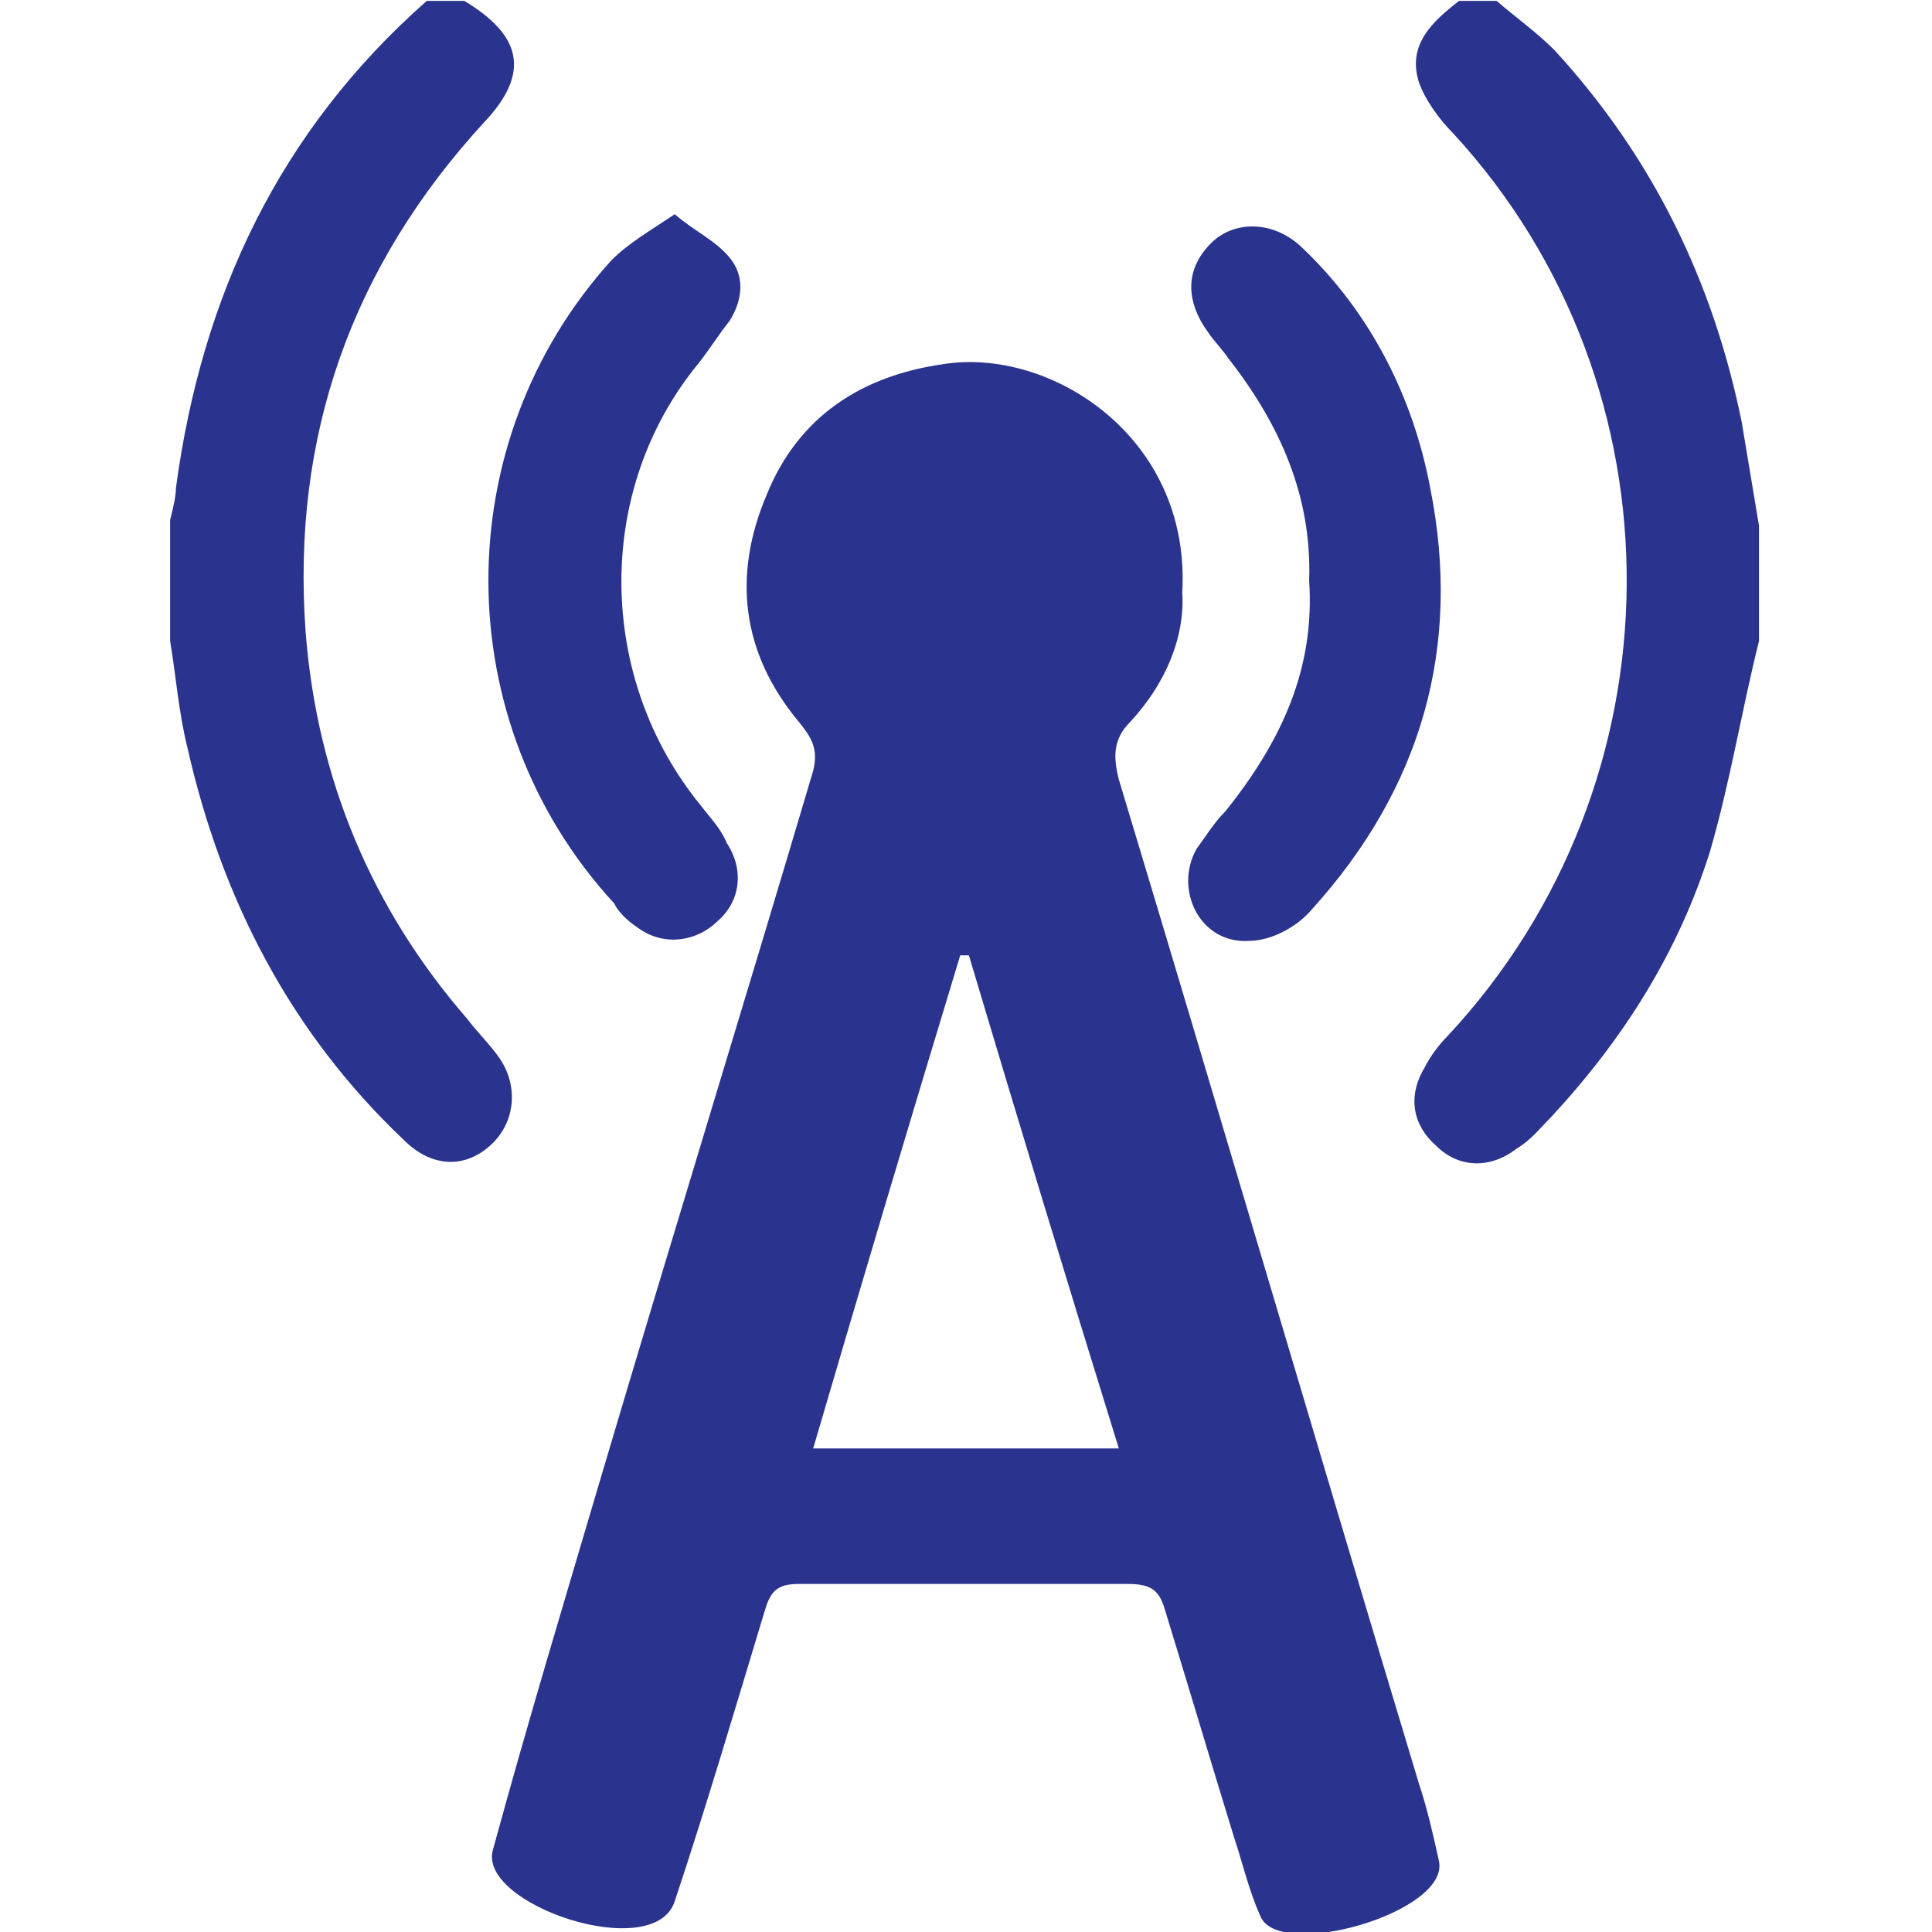 <svg version="1.1" id="a" xmlns="http://www.w3.org/2000/svg" x="0" y="0" viewBox="0 0 67 67" xml:space="preserve"><style type="text/css">.st0{fill:#2a348e}</style><g id="b" transform="translate(3429 3.03)"><path id="c" class="st0" d="M-3412.9-3c2 1.2 2.3 2.5.7 4.2-4.6 5-6.7 10.9-6.2 17.7.4 5.1 2.3 9.6 5.6 13.4.3.4.7.8 1 1.2.8 1 .7 2.3-.1 3.1-.9.9-2.1.9-3.1-.1-3.9-3.7-6.3-8.3-7.5-13.6-.3-1.2-.4-2.5-.6-3.7V15c.1-.4.2-.8.2-1.1.9-6.7 3.6-12.4 8.7-16.9h1.3z"/><path id="d" class="st0" d="M-3368 19.2c-.6 2.4-1 4.9-1.7 7.3-1.1 3.5-3 6.5-5.5 9.2-.4.4-.7.8-1.2 1.1-.9.7-2 .7-2.8-.1-.8-.7-1-1.7-.4-2.7.2-.4.5-.8.8-1.1 8.2-8.8 8.3-22.5.2-31.3-.5-.5-1-1.2-1.2-1.8-.4-1.3.5-2.1 1.4-2.8h1.3c.7.6 1.4 1.1 2 1.7 3.4 3.7 5.5 8 6.5 12.9l.6 3.6v4z"/><path id="e" class="st0" d="M-3388 17.5c.1 1.6-.6 3.2-1.8 4.5-.6.6-.6 1.2-.4 2 3.5 11.6 6.9 23.2 10.4 34.8.3.9.5 1.8.7 2.7.4 1.8-5.6 3.5-6.2 1.9-.4-.9-.6-1.8-.9-2.7-.8-2.6-1.6-5.3-2.4-7.9-.2-.7-.5-.9-1.3-.9h-11.4c-.8 0-1 .3-1.2 1-1 3.3-2 6.7-3.1 10-.7 2.2-6.9.1-6.3-1.8 1.2-4.4 2.5-8.7 3.8-13.1 2.4-8.1 4.9-16.2 7.3-24.3.2-.8-.1-1.2-.5-1.7-2-2.4-2.3-5.1-1.1-7.9 1.1-2.7 3.3-4.1 6.1-4.5 3.7-.6 8.6 2.5 8.3 7.9zm-2.2 29.7c-1.8-5.8-3.5-11.4-5.2-17.1h-.3c-1.7 5.6-3.4 11.3-5.1 17.1h10.6z"/><path id="f" class="st0" d="M-3405.6 4.4c.7.6 1.4.9 1.9 1.5s.5 1.4 0 2.2c-.4.5-.7 1-1.1 1.5-3.6 4.4-3.5 10.9.1 15.3.3.4.7.8.9 1.3.6.9.5 2-.3 2.7-.7.7-1.8.9-2.7.3-.3-.2-.7-.5-.9-.9-5.8-6.3-5.8-16-.1-22.3.6-.6 1.3-1 2.2-1.6z"/><path id="g" class="st0" d="M-3383.6 17.1c.1-2.9-1-5.4-2.8-7.7-.2-.3-.5-.6-.7-.9-.8-1.1-.8-2.2.1-3.1.8-.8 2.2-.8 3.2.2 2.3 2.2 3.8 5.1 4.4 8.3 1.1 5.5-.3 10.4-4.1 14.6-.5.6-1.4 1.1-2.2 1.1-1.7.1-2.6-1.8-1.8-3.2.3-.4.6-.9 1-1.3 2-2.5 3.1-5 2.9-8z"/></g></svg>